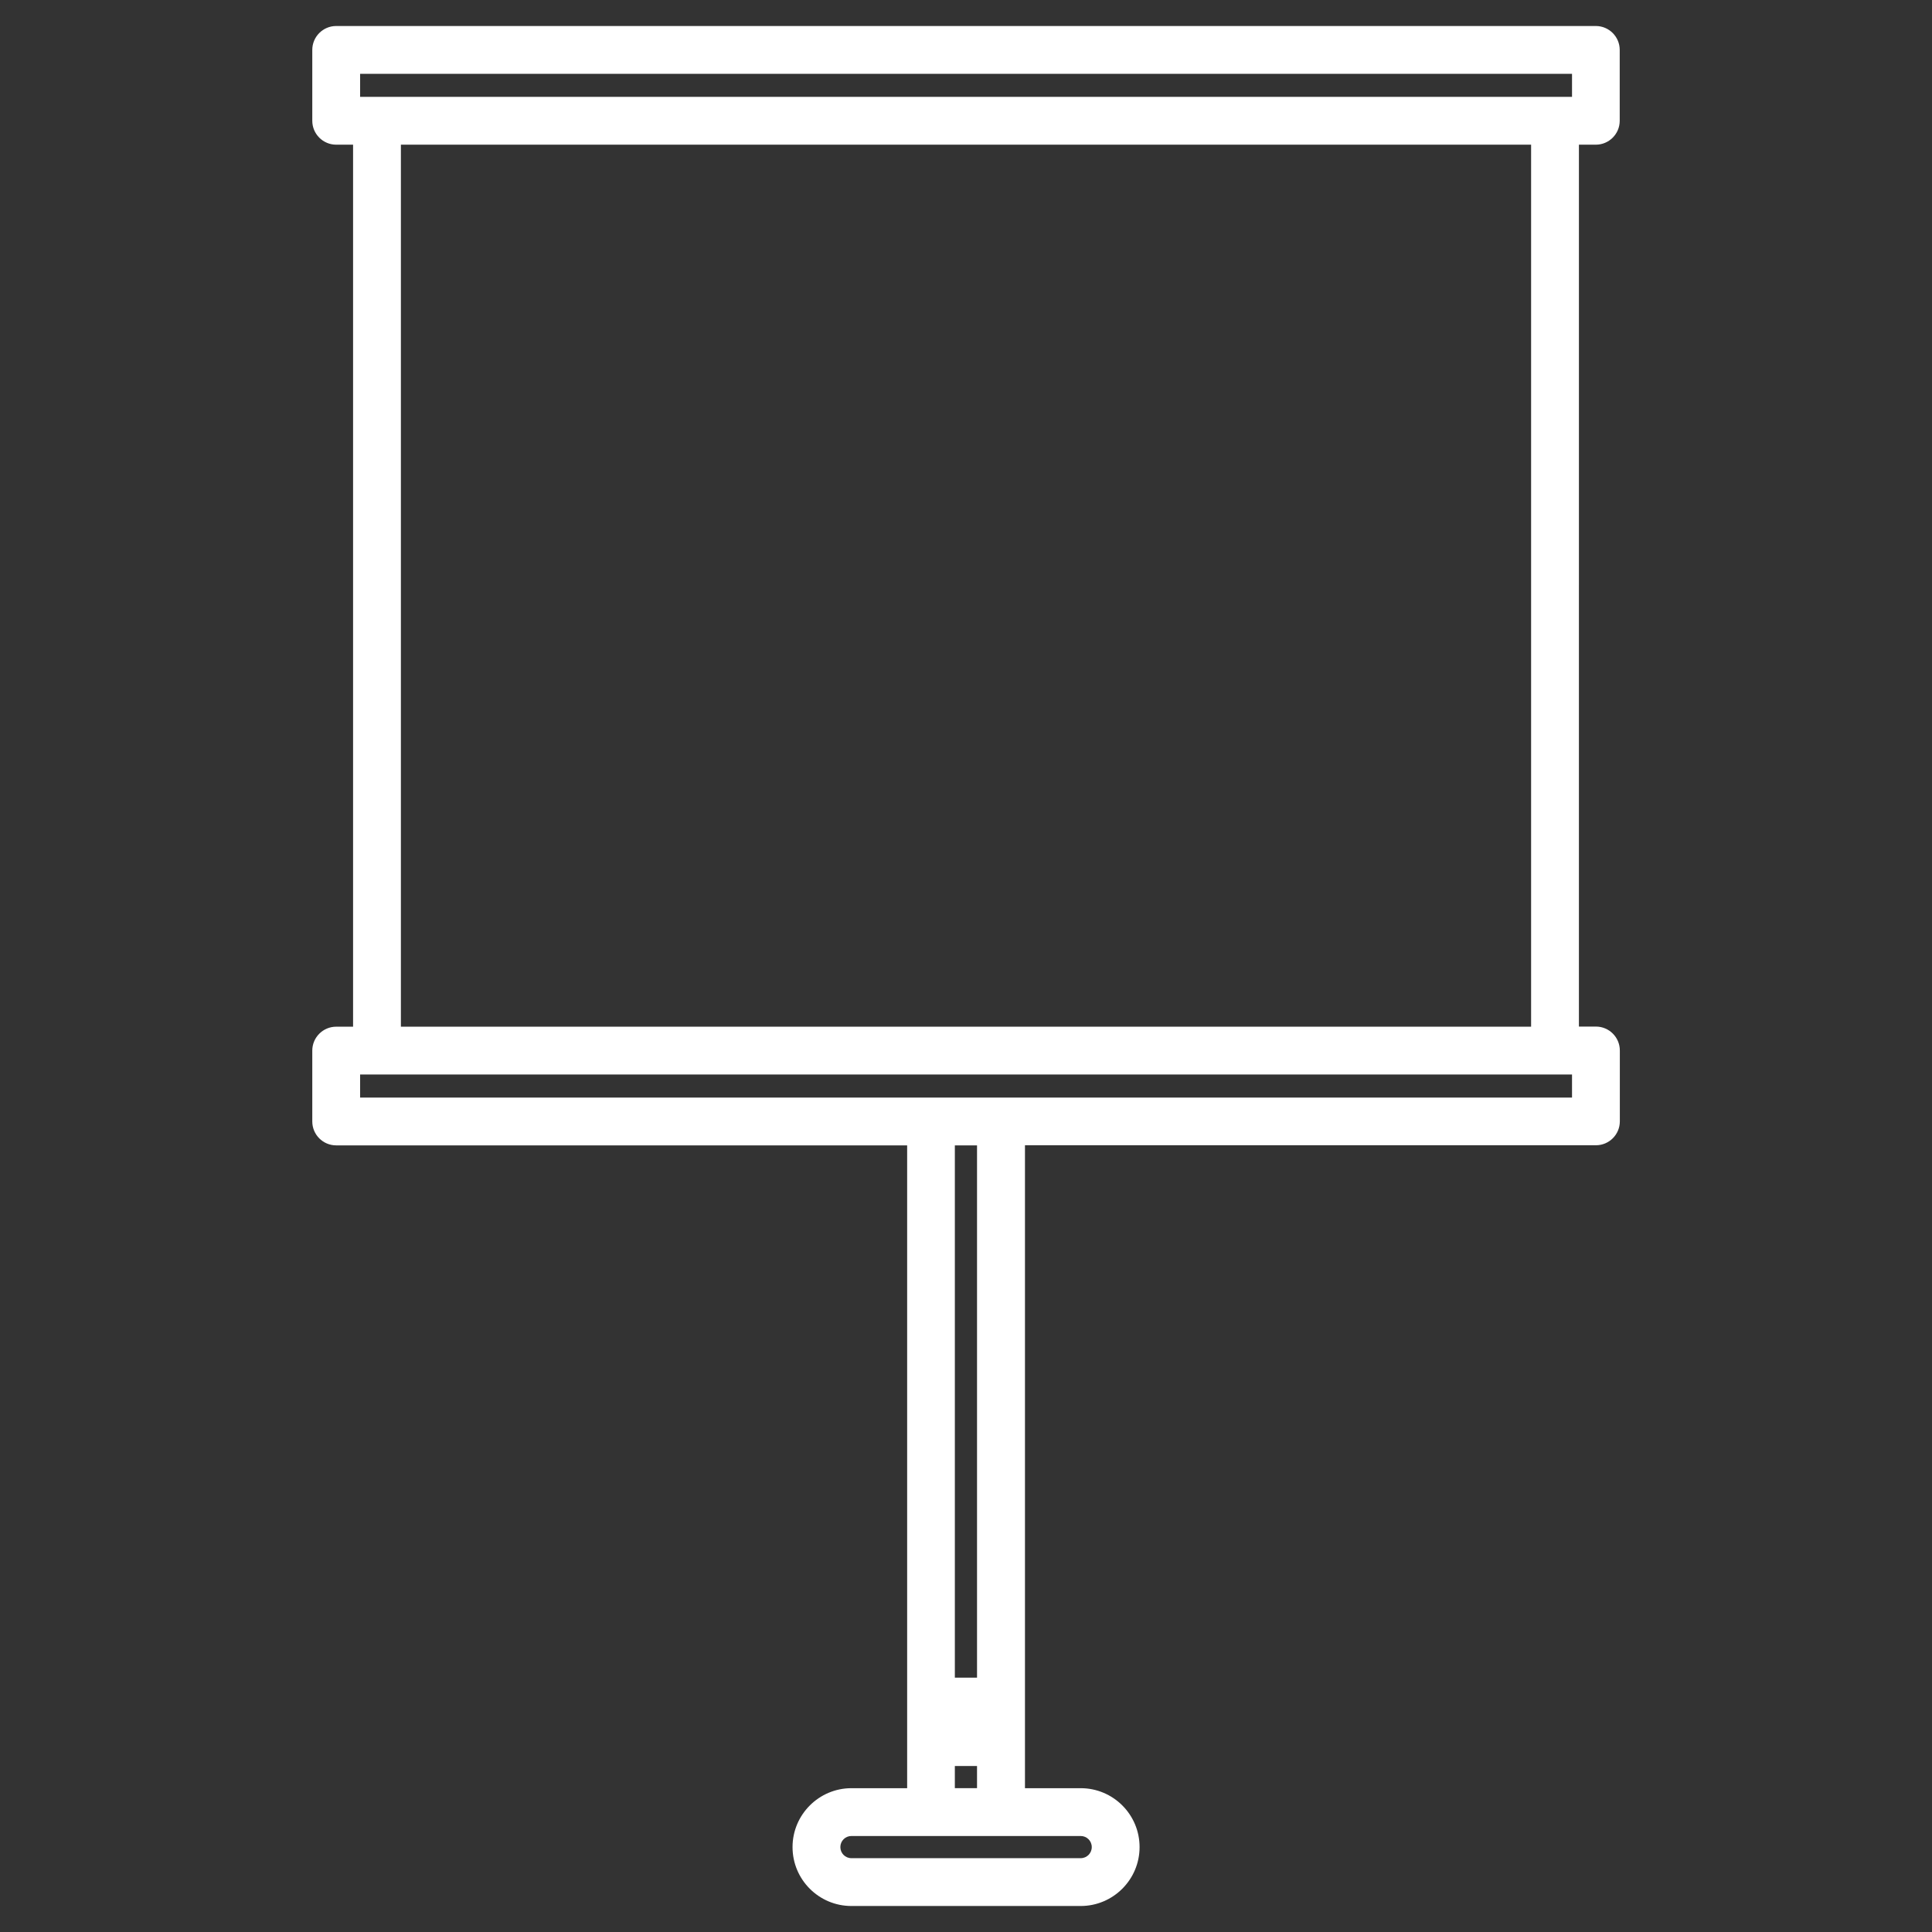 <?xml version="1.0" encoding="UTF-8"?>
<svg id="Layer_1" xmlns="http://www.w3.org/2000/svg" version="1.1" viewBox="0 0 1567.7 1567.7">
  <rect x="0" y="0" width="1567.7" height="1567.7" fill="#333333" stroke="none"/>
  <!-- Generator: Adobe Illustrator 29.1.0, SVG Export Plug-In . SVG Version: 2.1.0 Build 142)  -->
  <defs>
    <style>
      .st0 {
        fill: #fff;
      }
    </style>
  </defs>
  <path class="st0" d="M1294.9,117.4c10.7,0,19.4-8.7,19.4-19.4v-57.5c0-10.7-8.7-19.4-19.4-19.4H272.8c-10.7,0-19.4,8.7-19.4,19.4v57.5c0,10.7,8.7,19.4,19.4,19.4h13.7v715.7h-13.7c-10.7,0-19.4,8.7-19.4,19.4v57.5c0,10.7,8.7,19.4,19.4,19.4h463.3v521.6h-45.2c-26.3,0-47.8,21.4-47.8,47.8s21.4,47.8,47.8,47.8h186c26.3,0,47.8-21.4,47.8-47.8h0c0-26.4-21.4-47.8-47.8-47.8h-45.2v-37c0-.1,0-.2,0-.4s0-.2,0-.4v-32.2c0-.1,0-.2,0-.4s0-.2,0-.4v-450.9h463.3c10.7,0,19.4-8.7,19.4-19.4v-57.5c0-10.7-8.7-19.4-19.4-19.4h-13.8V117.4h13.8ZM292.2,59.9h983.4v18.7H292.2v-18.7ZM885.9,1498.8c0,5-4,9-9,9h-186c-5,0-9-4-9-9s4-9,9-9h186c5,0,9,4,9,9ZM774.8,1451v-18h18v18h-18ZM792.8,1361.3h-18v-431.9h18v431.9ZM1275.5,890.6H292.2v-18.7h983.4v18.7ZM1242.4,833.1H325.3V117.4h917.1v715.7Z"/>
</svg>